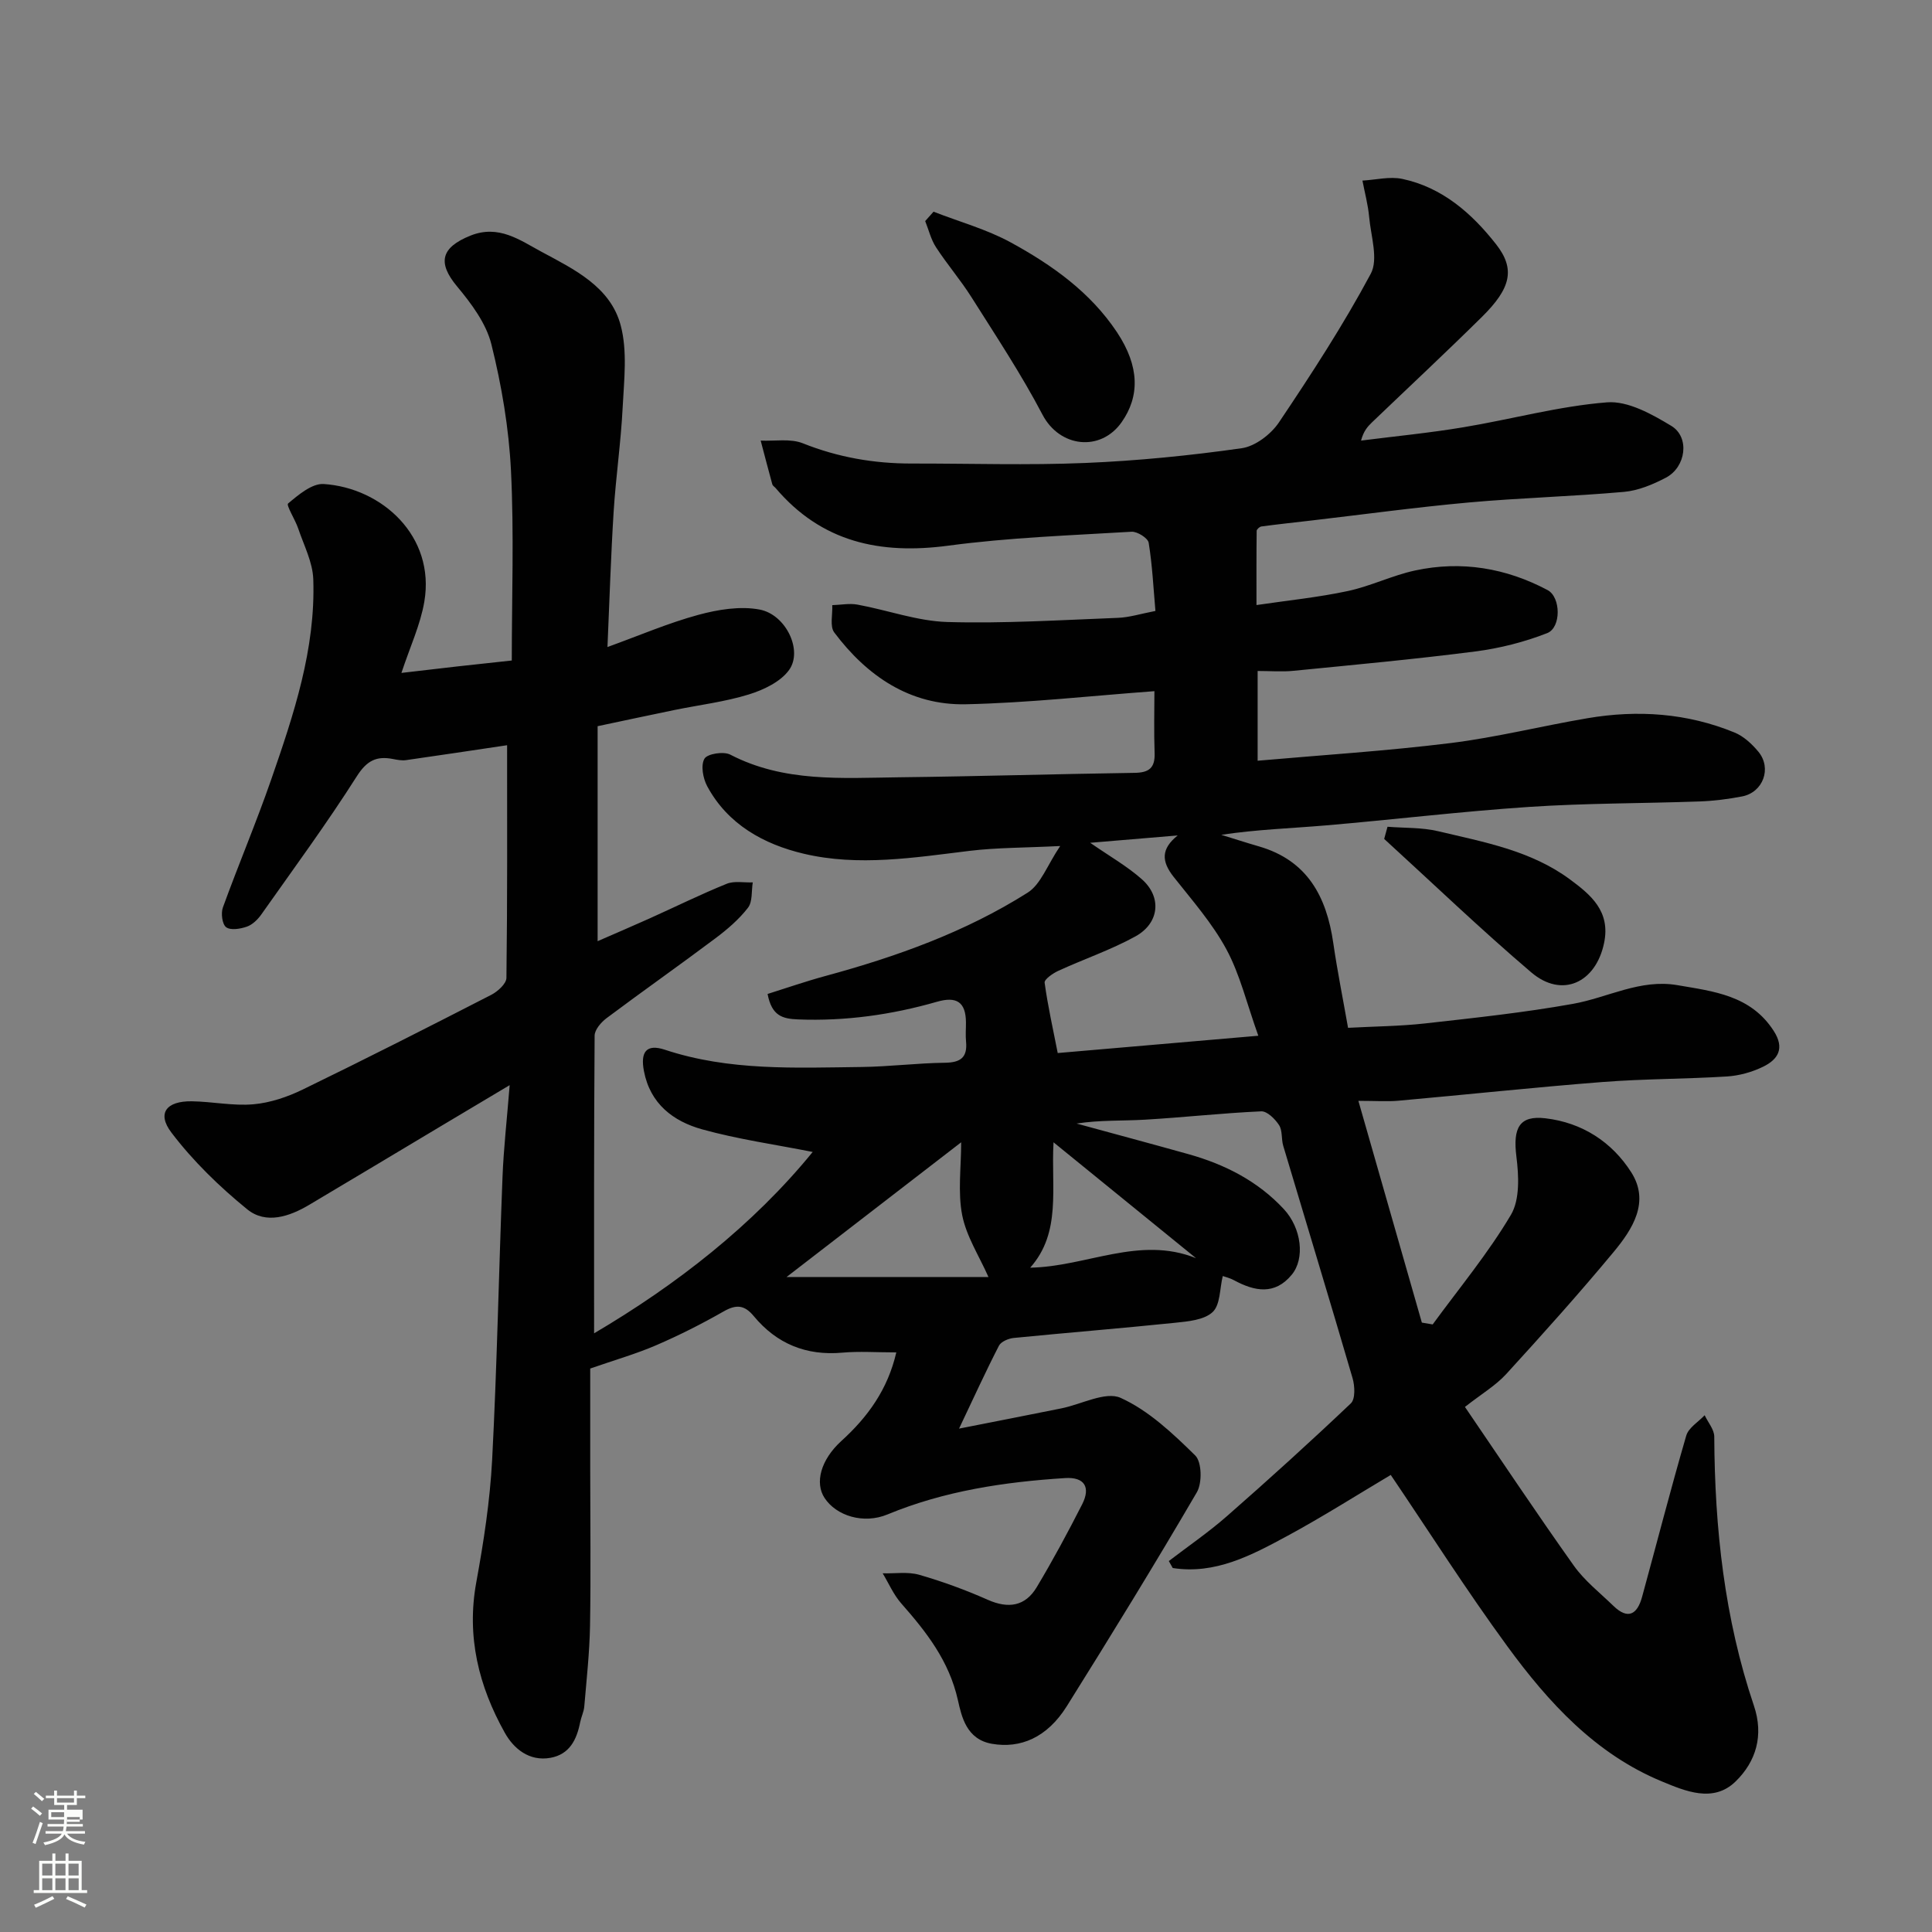 <svg enable-background="new 0 0 400 400" viewBox="0 0 400 400" xmlns="http://www.w3.org/2000/svg"><rect x="0" y="0" width="400" height="400" fill="#808080" stroke="none"/><path d="m6.44 374.46.42-.45c.65.47 1.27.95 1.85 1.44l-.45.49c-.65-.56-1.25-1.06-1.82-1.48m.93 7.33-.63-.26c.55-1.36 1.05-2.8 1.52-4.33.19.1.38.19.59.27-.46 1.29-.95 2.73-1.48 4.32m-.38-10.38.44-.42c.43.34 1.01.82 1.74 1.44l-.49.49c-.53-.51-1.09-1.01-1.69-1.51m2.5.35h1.72v-1.04h.59v1.04h3.52v-1.04h.59v1.04h1.75v.53h-1.75v1.42h-2.03v.97h3.22v2.03h-3.24c0 .35-.01.66-.03.93h3.32v.53h-3.37c-.03.27-.08.58-.15.94h3.96v.53h-3.71c.67.92 1.93 1.48 3.79 1.68-.13.24-.23.44-.29.59-2.13-.38-3.48-1.08-4.04-2.12-.43.97-1.77 1.72-4.03 2.23-.09-.19-.2-.37-.33-.55 2.1-.42 3.37-1.03 3.81-1.83h-3.36v-.53h3.58c.08-.29.13-.61.16-.94h-3.33v-.53h3.39c.02-.27.04-.58.04-.93h-3.23v-2.03h3.25v-.97h-2.07v-1.42h-1.73zm1.12 3.44v1h2.65c.01-.3.02-.44.01-.4v-.25-.35zm1.19-2h3.52v-.91h-3.52zm4.71 3h-2.63v.59c0 .15-.01.28-.01.4h2.64v-1.99z" fill="#fbfcfa"/><path d="m13.56 383.74h.63v1.52h2.72v6.07h1.13v.6h-11.06v-.6h1.13v-6.07h2.73v-1.52h.63v1.52h2.1v-1.52zm-2.69 8.83.38.56c-1.24.63-2.53 1.25-3.85 1.85-.1-.21-.21-.42-.34-.63 1.36-.55 2.63-1.15 3.81-1.78m-2.13-4.27h2.1v-2.45h-2.1zm0 3.04h2.1v-2.46h-2.1zm2.72-3.04h2.1v-2.45h-2.1zm0 3.04h2.1v-2.46h-2.1zm6.07 3.6c-1.41-.71-2.7-1.3-3.86-1.78l.35-.56c1.45.62 2.75 1.19 3.88 1.72zm-1.25-9.09h-2.1v2.45h2.1zm-2.09 5.49h2.1v-2.46h-2.1z" fill="#fbfcfa"/><g fill="#010101"><path d="m185.57 280c-4.15 0-7.67-.26-11.14.05-7.51.68-13.62-1.83-18.37-7.56-1.92-2.32-3.61-2.47-6.21-.99-4.54 2.59-9.24 4.97-14.05 7.04-4.13 1.78-8.49 3.02-13.6 4.8v21.05c0 10.72.14 21.45-.04 32.17-.1 5.59-.72 11.17-1.19 16.74-.09 1.1-.63 2.16-.85 3.26-.71 3.6-2.18 6.66-6.16 7.38-4.42.79-7.63-1.94-9.44-5.18-5.4-9.64-7.97-19.91-5.91-31.17 1.53-8.36 2.83-16.84 3.28-25.31 1.02-19.52 1.38-39.07 2.15-58.6.23-5.93.91-11.84 1.48-19.01-5.4 3.22-9.78 5.83-14.17 8.45-9.1 5.44-18.19 10.9-27.3 16.31-4.13 2.46-8.99 4.1-12.87.94-5.75-4.68-11.22-9.99-15.69-15.88-3.05-4.01-1.04-6.55 4.2-6.48 4.26.06 8.56.99 12.77.62 3.47-.3 7.03-1.51 10.19-3.04 13.11-6.37 26.11-12.97 39.08-19.63 1.33-.69 3.11-2.3 3.12-3.5.21-15.98.14-31.97.14-48.17-7.2 1.07-14.06 2.11-20.94 3.09-.86.12-1.79-.06-2.66-.23-3.42-.68-5.44.3-7.52 3.58-6.21 9.77-13.08 19.12-19.76 28.59-.74 1.05-1.83 2.12-2.99 2.53-1.34.47-3.37.81-4.3.12-.82-.61-1.11-2.9-.67-4.1 3.22-8.87 6.91-17.57 10-26.48 4.66-13.44 9.21-26.99 8.71-41.47-.12-3.53-1.95-7.03-3.12-10.5-.62-1.84-2.53-4.81-2.09-5.18 2.14-1.8 4.96-4.19 7.38-4.03 12.04.8 23.13 10.8 20.82 24.37-.81 4.76-2.94 9.3-4.74 14.74 4.2-.49 7.87-.92 11.55-1.34 3.58-.4 7.17-.78 11.3-1.23 0-13.14.48-26.28-.17-39.36-.44-8.76-1.93-17.57-4.05-26.09-1.08-4.34-4.14-8.44-7.1-11.99-4.11-4.93-3.36-8.07 2.77-10.53 5.85-2.34 10.24.95 14.67 3.33 6.74 3.63 14.31 7.24 16.43 15.26 1.41 5.31.7 11.27.41 16.91-.36 7.22-1.41 14.4-1.87 21.62-.57 9.08-.85 18.18-1.28 28.06 6.66-2.41 12.62-4.98 18.81-6.66 4.06-1.1 8.65-1.86 12.68-1.1 5.47 1.03 9 8.49 6.12 12.5-1.76 2.46-5.28 4.13-8.35 5.08-4.96 1.53-10.19 2.16-15.3 3.2-5.1 1.05-10.19 2.14-16 3.37v44.51c3.34-1.46 7-3.02 10.63-4.65 5.36-2.41 10.64-5.02 16.09-7.23 1.58-.64 3.59-.22 5.4-.29-.29 1.78-.02 4-.99 5.25-1.87 2.42-4.29 4.49-6.76 6.34-7.45 5.59-15.07 10.94-22.52 16.52-1.13.85-2.46 2.39-2.47 3.62-.15 20.57-.11 41.15-.11 61.63 17.02-10.02 32.9-22.39 45.26-37.55-7.69-1.53-15.44-2.61-22.92-4.69-5.93-1.66-10.72-5.25-12.02-12.05-.77-4 .53-5.68 4.32-4.43 13.31 4.42 27.03 3.74 40.71 3.58 5.77-.07 11.53-.81 17.31-.88 3.23-.04 4.66-1.11 4.35-4.38-.13-1.32-.01-2.66-.02-4-.04-4.2-1.94-5.42-6.02-4.24-9.37 2.69-18.92 4.03-28.73 3.65-3.25-.13-5.45-.72-6.32-5.27 3.89-1.22 7.91-2.62 12-3.73 14.69-3.99 28.95-9.09 41.85-17.25 2.72-1.72 4.04-5.66 6.73-9.65-7.39.37-13.11.32-18.74 1-11.46 1.39-23.01 3.28-34.37.59-8.2-1.94-15.7-6.03-19.97-13.97-.88-1.63-1.37-4.34-.57-5.7.6-1.03 3.97-1.56 5.35-.84 11.12 5.77 23.07 4.83 34.89 4.69 16.27-.19 32.54-.68 48.81-.92 2.97-.04 4.25-1 4.15-4.07-.16-4.48-.04-8.97-.04-12.84-13.2.97-26.12 2.43-39.05 2.71-11.56.25-20.46-5.85-27.24-14.87-.95-1.27-.31-3.74-.41-5.65 1.75-.05 3.55-.42 5.23-.11 6.22 1.14 12.37 3.41 18.59 3.6 11.75.34 23.53-.41 35.29-.86 2.4-.09 4.78-.85 7.8-1.43-.42-4.73-.64-9.47-1.4-14.12-.16-.97-2.36-2.35-3.54-2.28-12.65.76-25.36 1.2-37.91 2.88-14.16 1.89-26.29-.72-35.81-11.95-.22-.25-.58-.45-.66-.74-.83-3.01-1.61-6.04-2.41-9.06 2.93.14 6.15-.47 8.73.56 7.29 2.91 14.76 4.2 22.53 4.19 12-.02 24.02.38 35.99-.12 10.81-.45 21.63-1.53 32.34-3.05 2.81-.4 6.06-2.89 7.72-5.36 6.72-10.01 13.32-20.15 19-30.76 1.61-3 .03-7.79-.33-11.74-.23-2.54-.91-5.03-1.39-7.55 2.76-.15 5.64-.9 8.25-.35 8.27 1.75 14.39 7.13 19.4 13.51 4.06 5.17 3.08 9.13-2.89 15.04-7.48 7.39-15.18 14.57-22.78 21.85-.92.88-1.76 1.83-2.27 3.78 7.05-.9 14.13-1.58 21.13-2.75 9.96-1.65 19.8-4.38 29.8-5.17 4.32-.34 9.27 2.44 13.3 4.87 3.88 2.34 3.06 8.54-1.12 10.73-2.69 1.41-5.72 2.68-8.69 2.94-10.68.95-21.41 1.23-32.09 2.19-10.93.99-21.82 2.48-32.73 3.75-3.41.4-6.83.76-10.23 1.22-.37.05-.97.58-.98.9-.06 4.81-.04 9.61-.04 15.37 6.5-.96 12.77-1.59 18.9-2.9 4.74-1.01 9.21-3.24 13.95-4.26 9.57-2.06 18.8-.52 27.42 4.06 2.76 1.46 2.85 7.76-.08 8.91-4.74 1.86-9.85 3.15-14.91 3.8-12.53 1.61-25.12 2.77-37.69 4.01-2.3.23-4.65.03-7.35.03v18.58c13.26-1.17 26.63-2.01 39.89-3.65 9.53-1.18 18.91-3.54 28.4-5.15 10.39-1.77 20.63-1.07 30.45 2.96 1.88.77 3.61 2.37 4.94 3.98 2.82 3.42.97 8.41-3.37 9.25-2.89.56-5.84.93-8.78 1.04-11.77.42-23.56.35-35.3 1.13-14.1.94-28.14 2.64-42.22 3.84-7.08.6-14.19.83-21.54 1.94 2.6.8 5.19 1.64 7.81 2.4 10.03 2.91 13.99 10.4 15.38 20 .84 5.79 2 11.54 3.06 17.56 5.5-.3 10.75-.33 15.94-.91 10.25-1.15 20.52-2.24 30.66-4.06 7.18-1.29 13.89-5.18 21.55-3.87 7.53 1.29 15.23 2.1 19.98 9.48 2.33 3.61.9 5.91-2.21 7.42-2.28 1.11-4.93 1.85-7.46 2.01-8.59.54-17.22.48-25.79 1.15-14.09 1.1-28.14 2.61-42.22 3.87-2.3.21-4.63.03-8.31.03 4.51 15.74 8.83 30.82 13.14 45.91.75.13 1.5.25 2.24.38 5.49-7.51 11.48-14.72 16.2-22.69 1.88-3.18 1.63-8.11 1.13-12.1-.74-5.93.63-8.52 6-7.89 7.63.89 13.78 4.91 17.77 11.16 3.94 6.16.26 11.83-3.66 16.55-7.16 8.62-14.65 16.97-22.21 25.24-2.18 2.38-5.08 4.09-8.55 6.81 7.44 10.91 14.82 22 22.54 32.86 2.23 3.14 5.4 5.61 8.2 8.33 3.04 2.95 4.95 1.73 5.93-1.84 3.05-11.14 5.92-22.32 9.15-33.41.48-1.64 2.5-2.83 3.81-4.22.69 1.47 1.98 2.95 1.99 4.42.09 18.98 2.11 37.66 8.21 55.72 2.08 6.15.44 11.57-3.81 15.7-4.62 4.49-10.44 1.96-15.26-.03-13.71-5.67-23.46-16.32-31.97-27.96-8.46-11.56-16.15-23.67-24.15-35.49-6.9 4.1-14.04 8.64-21.47 12.66-7.37 3.98-14.89 7.99-23.67 6.61-.27-.48-.54-.96-.81-1.44 4.03-3.09 8.24-5.97 12.05-9.31 8.69-7.62 17.26-15.38 25.64-23.34.95-.9.83-3.6.35-5.23-4.69-16.06-9.57-32.06-14.35-48.09-.42-1.4-.13-3.14-.86-4.28-.82-1.27-2.47-2.91-3.69-2.86-8.05.36-16.07 1.26-24.12 1.73-4.64.27-9.32.05-14.11.8 7.72 2.11 15.46 4.18 23.17 6.34 7.53 2.11 14.35 5.58 19.72 11.36 3.71 3.99 4.41 10.26 1.66 13.59-3.52 4.28-7.7 3.45-11.96 1.15-.85-.46-1.81-.69-2.33-.87-.64 2.59-.49 5.96-2.1 7.46-1.76 1.65-5.1 1.94-7.81 2.22-11.12 1.15-22.26 2.04-33.38 3.14-1.08.11-2.6.75-3.04 1.59-2.67 5.17-5.08 10.47-8.27 17.18 7.67-1.51 14.42-2.83 21.17-4.19 4.17-.83 9.17-3.59 12.3-2.17 5.79 2.62 10.79 7.36 15.43 11.92 1.37 1.35 1.46 5.69.34 7.61-8.71 14.92-17.76 29.65-26.93 44.3-4.1 6.55-9.64 8.79-15.47 7.79-5.33-.91-6.31-5.66-7.08-9.06-1.83-8.14-6.53-14.11-11.75-20.04-1.58-1.8-2.56-4.12-3.82-6.2 2.53.07 5.2-.37 7.55.3 4.84 1.39 9.61 3.14 14.21 5.18 4.27 1.89 7.75 1.35 10.12-2.59 3.35-5.59 6.45-11.35 9.41-17.16 1.82-3.57.48-5.71-3.53-5.45-12.59.8-24.97 2.65-36.77 7.53-4.94 2.05-10.6.31-13.04-3.44-2.01-3.09-.82-7.82 3.47-11.75 5.49-4.97 9.63-10.69 11.4-18.36zm58.26-107.03c-5.91.49-11.82.99-18.12 1.52 3.96 2.75 7.62 4.82 10.7 7.55 4.17 3.68 3.65 9.08-1.33 11.83-5.08 2.8-10.66 4.69-15.95 7.12-1.14.52-2.95 1.77-2.85 2.47.65 4.78 1.72 9.5 2.71 14.56 13.43-1.16 27.19-2.34 41.53-3.58-2.4-6.7-3.79-12.67-6.6-17.88-2.91-5.4-7.08-10.14-10.92-15-2.56-3.24-2.64-5.81.83-8.59zm-44.83 63.53c-12.26 9.45-23.96 18.49-36.15 27.89h41.8c-1.95-4.4-4.58-8.43-5.44-12.81-.93-4.77-.21-9.86-.21-15.08zm48.62 23.99c-9.64-7.84-19.27-15.67-29.5-23.99-.53 9.5 1.67 18.65-4.83 25.96 11.68-.21 22.6-6.68 34.33-1.97z"/><path d="m193.28 43.83c5.36 2.09 11.01 3.64 16.02 6.38 8.52 4.66 16.45 10.28 21.97 18.59 4.71 7.1 4.69 13.28.96 18.6-4.33 6.18-12.82 5.29-16.4-1.56-4.38-8.36-9.63-16.28-14.68-24.28-2.26-3.58-5.05-6.82-7.36-10.37-1.05-1.61-1.51-3.6-2.24-5.42.58-.64 1.16-1.29 1.73-1.94z"/><path d="m287.27 171.17c3.49.28 7.09.12 10.46.92 9.48 2.25 19.23 4 27.31 9.98 4.3 3.18 8.44 6.58 7.07 13.16-1.71 8.24-8.7 11.52-15.08 6.09-10.43-8.88-20.33-18.39-30.45-27.63.23-.85.46-1.68.69-2.52z"/></g></svg>